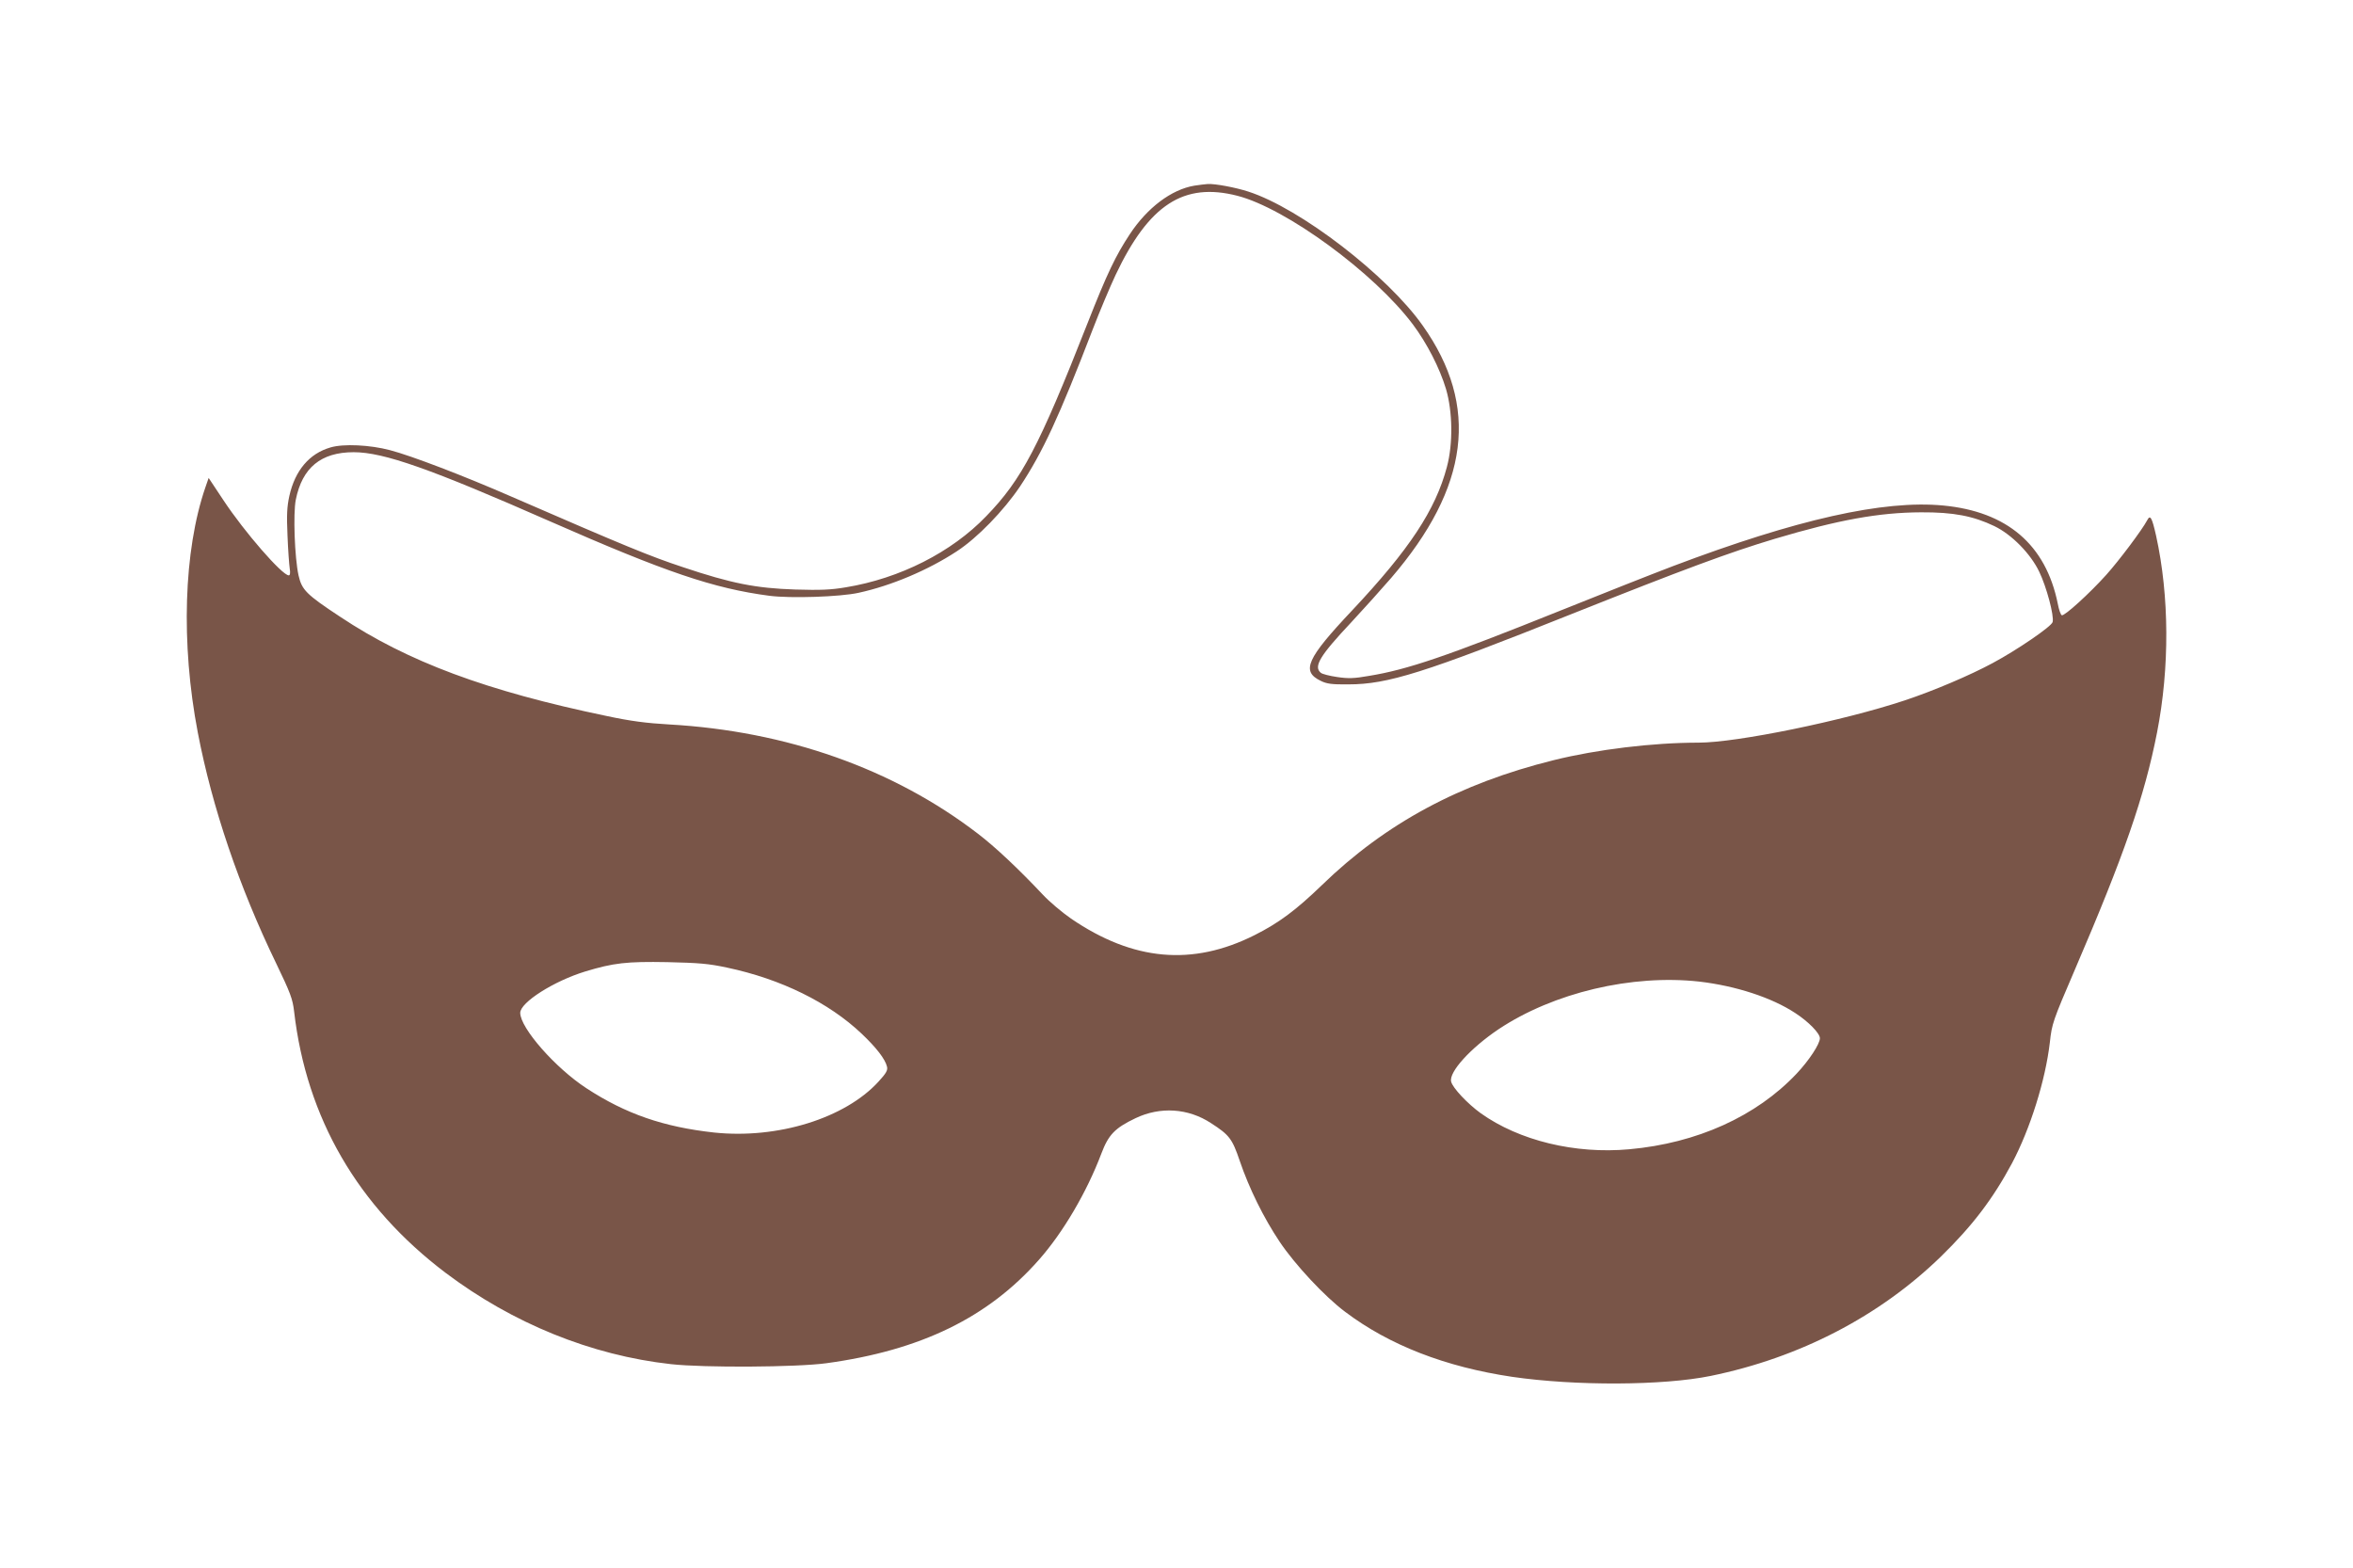 <?xml version="1.0" standalone="no"?>
<!DOCTYPE svg PUBLIC "-//W3C//DTD SVG 20010904//EN"
 "http://www.w3.org/TR/2001/REC-SVG-20010904/DTD/svg10.dtd">
<svg version="1.0" xmlns="http://www.w3.org/2000/svg"
 width="1280pt" height="853pt" viewBox="0 0 1280 853"
 preserveAspectRatio="xMidYMid meet">
<g transform="translate(0,853) scale(0.1,-0.1)"
fill="#795548" stroke="none">
<path d="M6497 7520 c-125 -21 -256 -120 -351 -264 -77 -117 -123 -212 -231
-487 -262 -667 -357 -848 -550 -1047 -188 -196 -470 -339 -764 -387 -82 -14
-139 -16 -275 -12 -214 7 -347 33 -612 122 -178 59 -305 111 -931 383 -261
114 -546 223 -661 253 -109 29 -253 36 -324 15 -115 -33 -193 -125 -224 -264
-13 -60 -15 -103 -10 -216 3 -78 9 -158 12 -178 4 -24 2 -38 -5 -38 -36 0
-242 237 -355 408 l-81 122 -18 -52 c-118 -343 -134 -848 -41 -1333 78 -407
225 -840 426 -1255 78 -162 90 -194 98 -263 67 -579 346 -1060 825 -1422 364
-274 791 -448 1225 -496 180 -20 684 -17 845 5 513 70 879 248 1156 562 132
149 261 369 340 578 39 103 73 139 186 193 134 64 286 55 411 -27 99 -64 115
-84 156 -205 51 -150 130 -310 217 -440 83 -124 245 -298 356 -381 241 -182
546 -300 909 -354 344 -50 821 -48 1080 5 483 99 918 324 1253 650 171 167
282 313 386 507 99 187 182 451 206 658 11 101 16 116 136 395 267 621 379
943 447 1290 69 353 67 742 -5 1070 -23 102 -32 117 -49 84 -27 -51 -152 -218
-223 -297 -89 -99 -226 -224 -241 -219 -6 2 -16 30 -22 63 -65 321 -276 501
-623 534 -325 31 -797 -75 -1471 -330 -113 -43 -389 -152 -615 -243 -615 -247
-829 -320 -1039 -354 -79 -14 -112 -15 -172 -6 -41 6 -81 16 -89 23 -41 34 -5
93 166 275 67 72 164 180 216 240 426 495 482 936 173 1373 -193 274 -667 639
-950 730 -68 22 -178 43 -220 41 -14 -1 -47 -5 -73 -9z m234 -55 c265 -68 744
-419 955 -700 77 -103 146 -238 180 -351 36 -122 39 -297 5 -424 -62 -234
-204 -449 -515 -780 -249 -264 -279 -332 -171 -384 32 -16 60 -20 150 -19 214
0 414 63 1210 381 618 246 863 337 1110 411 346 103 566 143 795 144 177 1
284 -20 399 -75 95 -46 197 -150 244 -248 40 -83 82 -240 73 -274 -6 -24 -195
-153 -326 -223 -124 -67 -322 -151 -478 -203 -334 -111 -913 -230 -1122 -230
-250 0 -553 -37 -787 -95 -513 -127 -916 -344 -1263 -681 -142 -137 -234 -205
-365 -271 -338 -170 -661 -141 -999 90 -49 34 -119 93 -155 132 -129 137 -257
258 -353 331 -459 352 -1040 557 -1678 593 -123 7 -209 18 -340 46 -654 136
-1082 295 -1450 540 -185 122 -208 146 -226 225 -21 95 -30 335 -15 411 35
175 137 259 315 259 163 0 418 -90 1070 -377 628 -276 888 -364 1191 -404 115
-15 385 -6 485 16 179 39 378 123 535 226 112 73 255 221 344 353 123 186 211
375 396 856 37 96 93 229 124 295 181 382 370 505 662 430z m-2775 -4199 c293
-62 553 -190 732 -360 79 -75 127 -137 137 -178 5 -20 -3 -35 -46 -82 -183
-200 -549 -313 -894 -277 -274 30 -481 101 -695 241 -170 111 -360 328 -360
410 0 57 183 173 353 225 155 47 226 55 447 51 172 -4 224 -8 326 -30z m5289
-76 c196 -23 392 -86 521 -171 71 -46 134 -110 134 -137 0 -31 -59 -121 -127
-193 -219 -232 -542 -378 -910 -411 -295 -27 -599 47 -808 196 -72 52 -153
138 -161 172 -13 52 105 182 258 285 299 199 725 300 1093 259z"/>
</g>
</svg>
